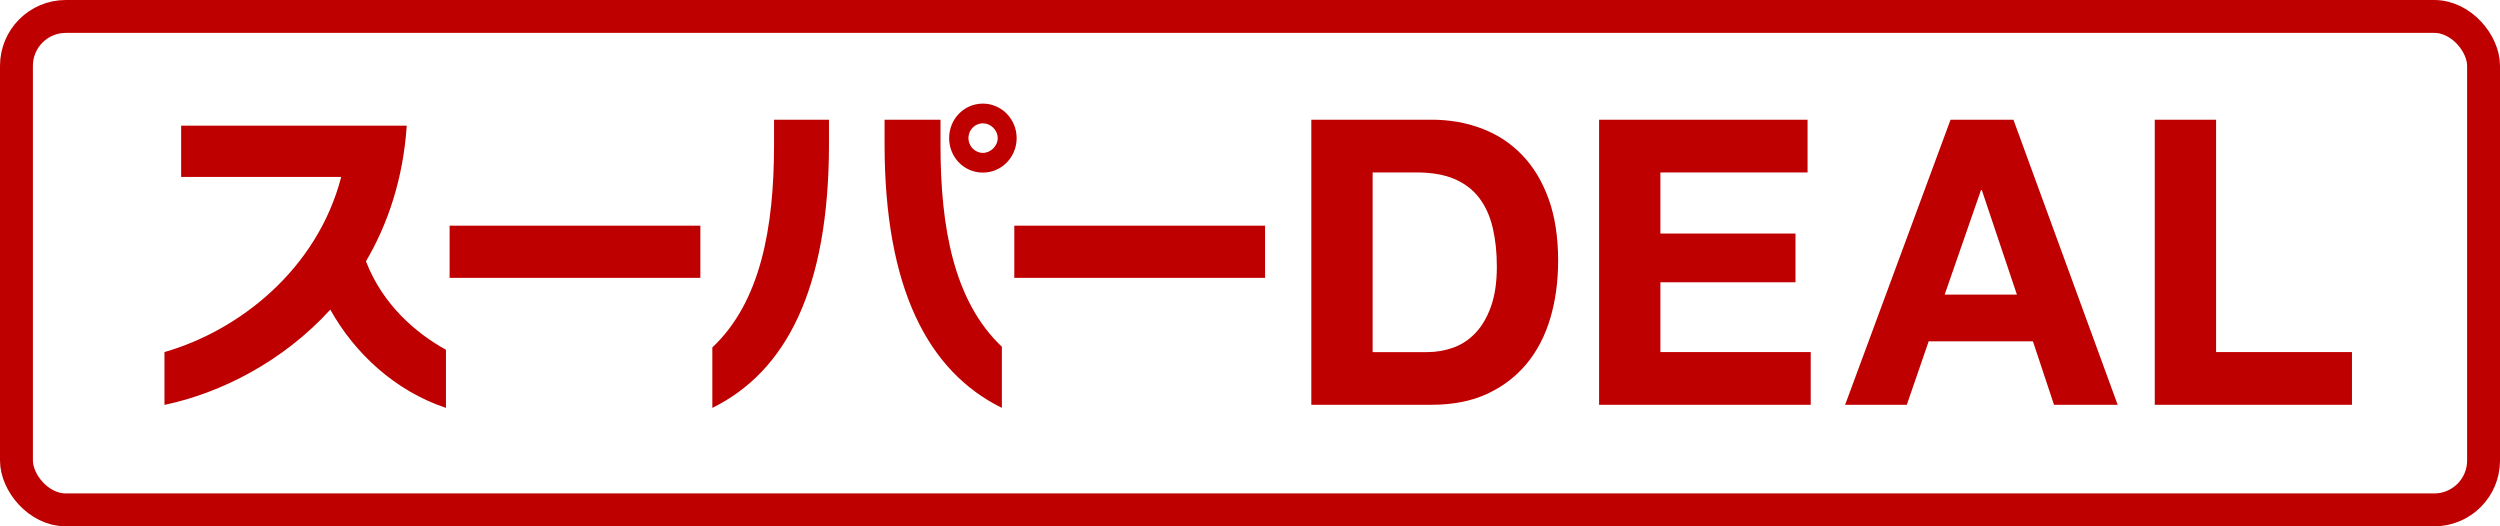 <svg width="76" height="16" viewBox="0 0 76 16" fill="none" xmlns="http://www.w3.org/2000/svg">
<rect x="0.5" y="0.5" width="75" height="15" rx="1.5" stroke="#BF0000"/>
<path fill-rule="evenodd" clip-rule="evenodd" d="M29.88 3.749C29.636 3.749 29.44 3.95 29.44 4.199C29.44 4.439 29.636 4.648 29.88 4.648C30.115 4.648 30.33 4.439 30.33 4.199C30.33 3.95 30.115 3.749 29.88 3.749ZM29.88 5.247C29.304 5.247 28.854 4.779 28.854 4.199C28.854 3.619 29.304 3.15 29.88 3.15C30.447 3.15 30.906 3.619 30.906 4.199C30.906 4.779 30.447 5.247 29.88 5.247ZM26.891 4.379V3.64H28.591V4.409C28.591 6.926 29 9.164 30.457 10.541V12.4C28.21 11.29 26.891 8.763 26.891 4.379ZM21.655 12.4V10.562C23.121 9.183 23.531 6.926 23.531 4.399V3.64H25.201V4.369C25.201 8.814 23.882 11.301 21.655 12.4ZM5 12.309C6.709 11.95 8.604 10.991 10.041 9.413C10.783 10.741 12.005 11.88 13.557 12.4V10.632C12.668 10.142 11.643 9.284 11.125 7.944C11.8 6.796 12.258 5.418 12.365 3.821H5.507V5.378H10.373C9.64 8.204 7.247 10.062 5 10.702V12.309ZM21.291 8.448H13.668V6.86H21.291V8.448ZM38.458 8.448H30.835V6.86H38.458V8.448ZM43.39 10.704C43.659 10.704 43.921 10.659 44.173 10.57C44.427 10.481 44.653 10.333 44.85 10.127C45.048 9.92 45.206 9.652 45.325 9.32C45.444 8.987 45.504 8.583 45.504 8.106C45.504 7.669 45.461 7.275 45.378 6.922C45.295 6.57 45.159 6.269 44.969 6.018C44.78 5.768 44.527 5.575 44.216 5.442C43.902 5.308 43.517 5.242 43.058 5.242H41.728V10.704H43.39ZM43.52 3.639C44.067 3.639 44.575 3.728 45.046 3.907C45.517 4.085 45.925 4.351 46.268 4.707C46.613 5.064 46.882 5.508 47.076 6.042C47.27 6.577 47.367 7.203 47.367 7.923C47.367 8.555 47.288 9.138 47.13 9.671C46.971 10.206 46.732 10.667 46.412 11.055C46.09 11.443 45.692 11.749 45.213 11.972C44.733 12.194 44.169 12.305 43.52 12.305H39.864V3.639H43.52ZM54.95 5.242V3.639H48.612V12.305H55.046V10.703H50.476V8.58H54.583V7.099H50.476V5.242H54.95ZM61.314 8.956L60.246 5.775H60.223L59.118 8.956H61.314ZM61.208 3.639L64.377 12.305H62.442L61.801 10.376H58.632L57.967 12.305H56.092L59.297 3.639H61.208ZM67.369 10.703V3.639H65.505V12.305H71.5V10.703H67.369Z" fill="#BF0000"/>
</svg>
